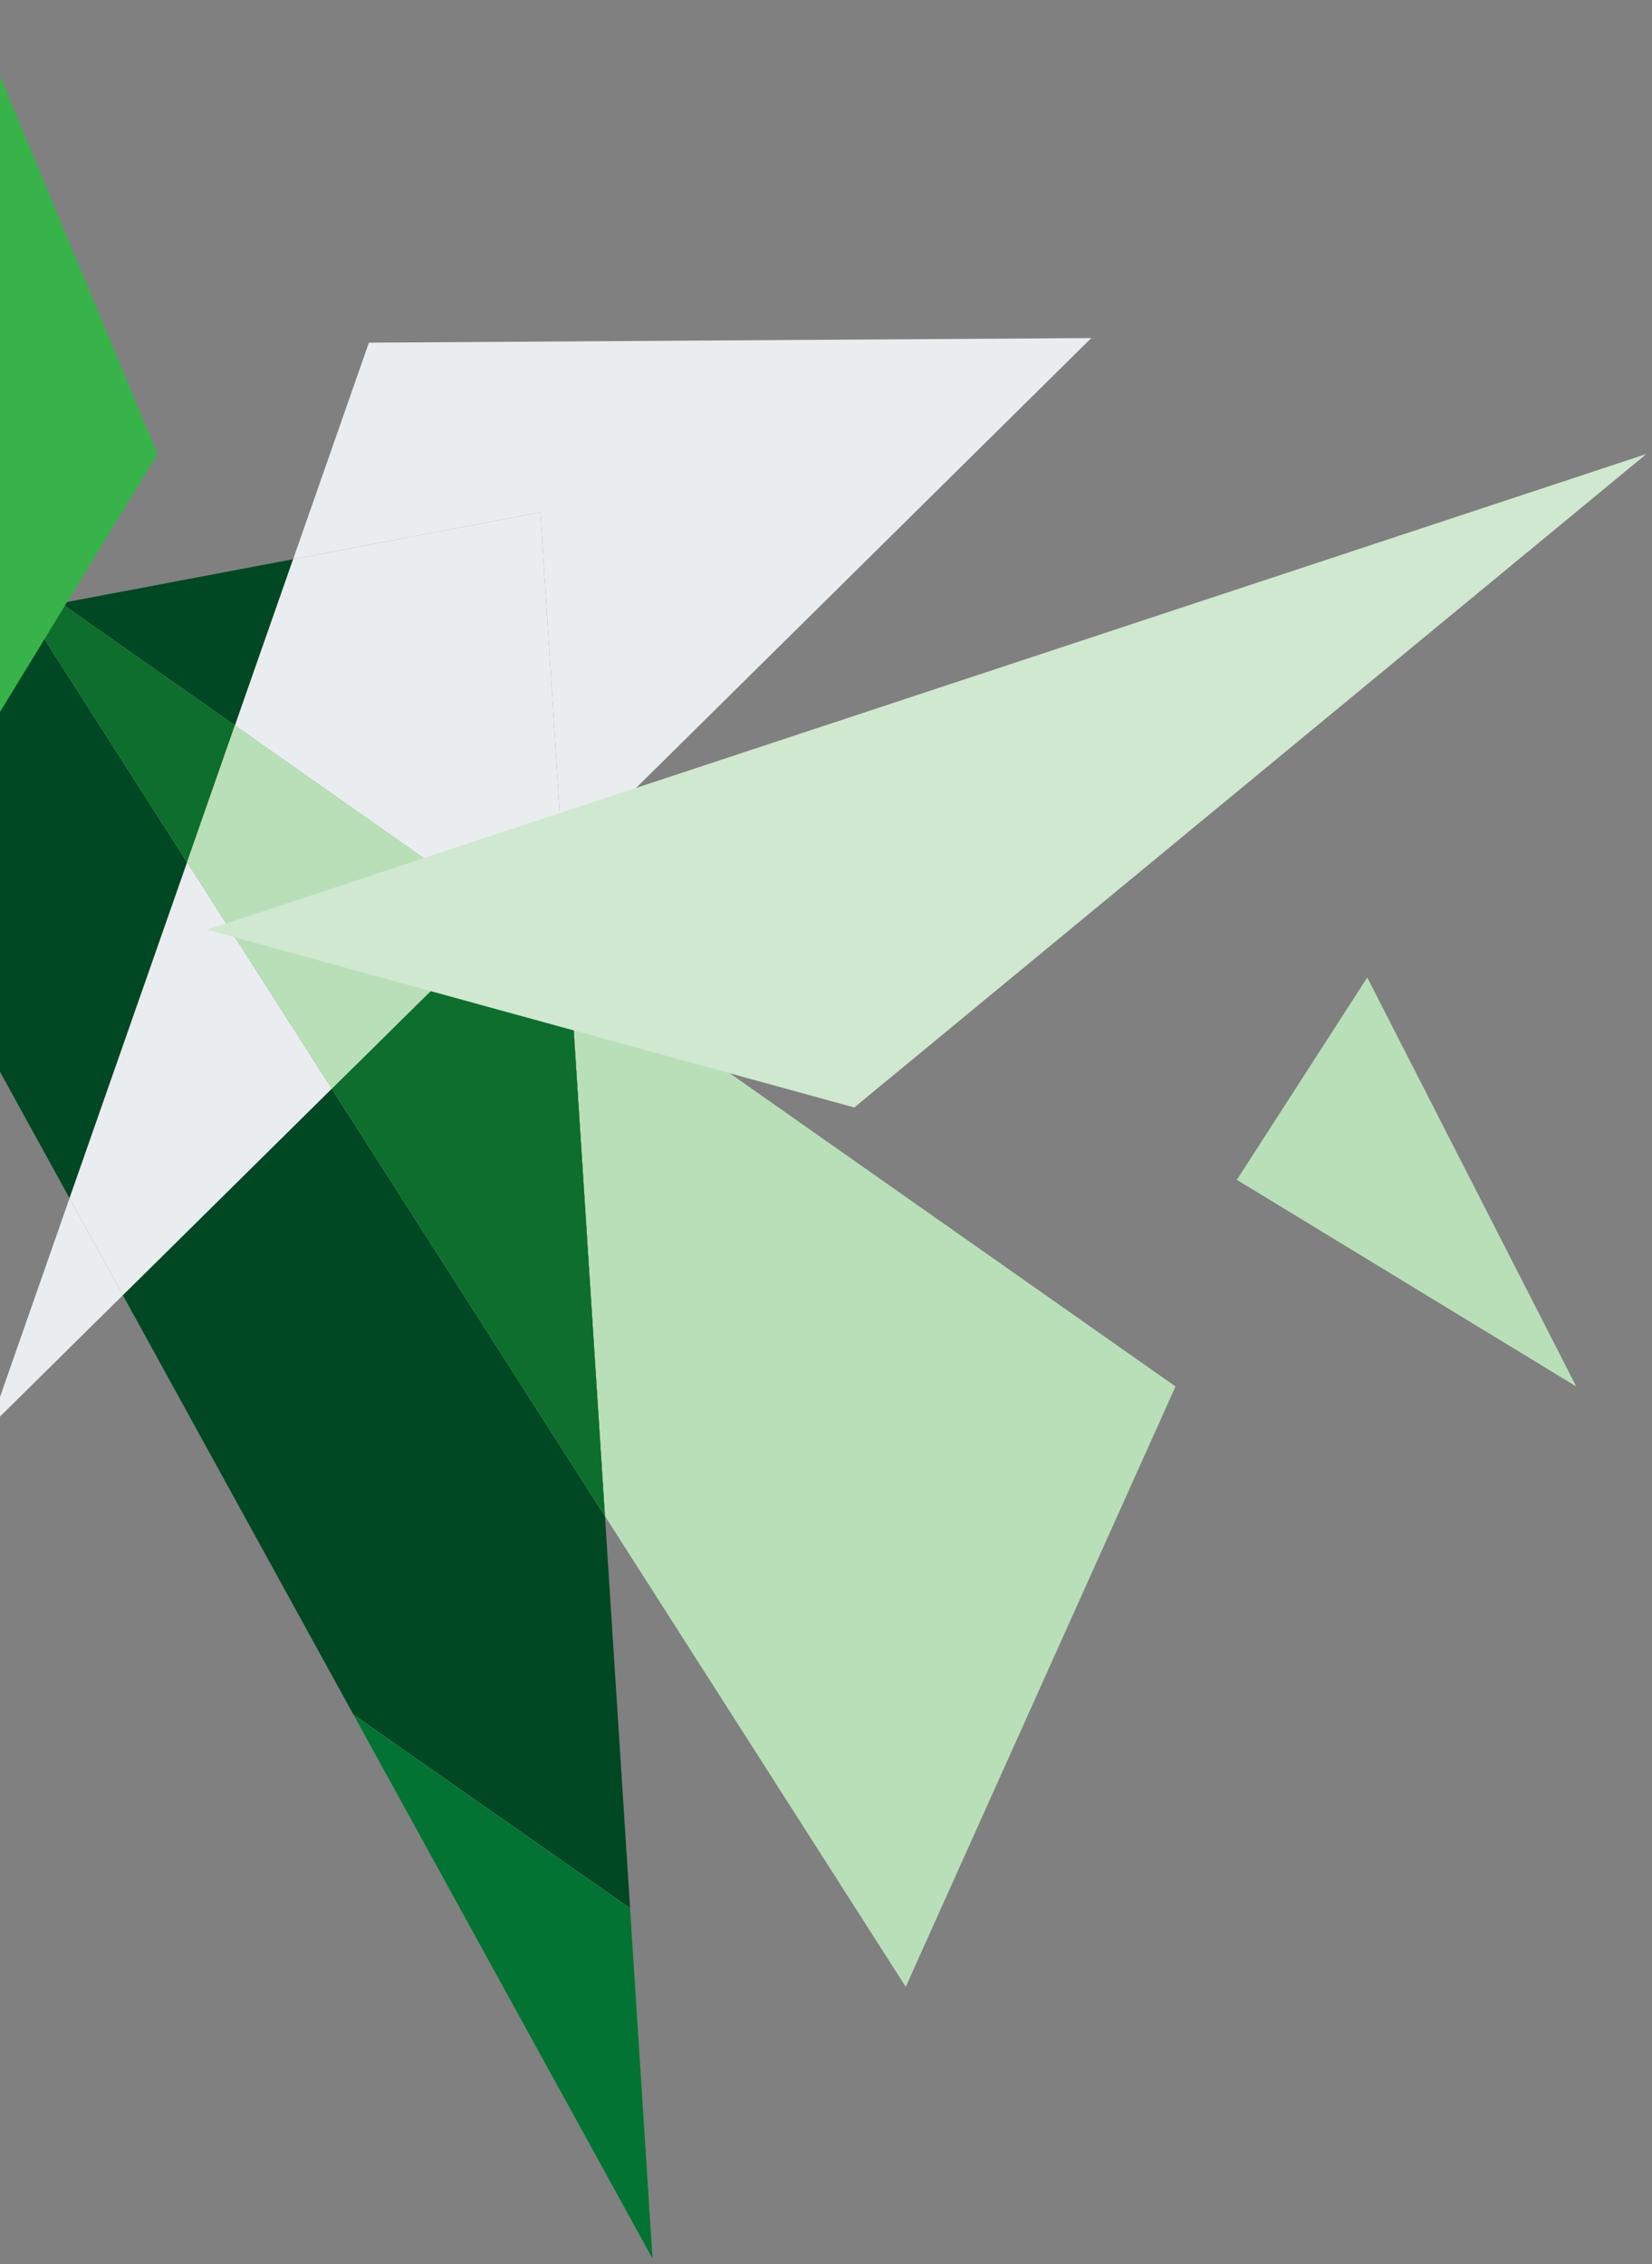 <svg width="254" height="348" viewBox="0 0 254 348" fill="none" xmlns="http://www.w3.org/2000/svg"><rect x="0" y="0" width="254" height="348" fill="#808080" stroke="none"/><g clip-path="url(#a)"><path d="m210.22 150.24-20.05 31.1 52.18 31.76-32.13-62.86Z" fill="#B9DFB8"/><path d="m86.53 132.24.99 15.38-9.67-6.8 8.68-8.58ZM9.36 92.71l35.71-6.76-8.95 25.56-26.76-18.8Zm41.65 74.62 42 65.69 3.87 60.3-42.52-29.75-35.47-64.5 32.12-31.74Zm-40.32 16.84L-16 135.64l9.41-39.9 10.56-2 24.8 38.79-18.08 51.64Z" fill="#004724"/><path d="m45.07 85.95 11.65-33.28 111.07-.71-81.26 80.28-3.44-53.5-38.02 7.21ZM-1.61 219.32l12.3-35.15 8.2 14.9-20.5 20.25Z" fill="#E9EDF0"/><path d="m51.01 167.33-32.12 31.74-8.2-14.9 18.08-51.64 22.24 34.8Zm-14.89-55.82 8.95-25.56 38.02-7.21 3.44 53.5-8.68 8.58-41.73-29.31Z" fill="#E9EDF0"/><path d="m87.52 147.62 93.22 65.48-41.48 92.28-46.25-72.36-5.49-85.4Z" fill="#B9DFB8"/><path d="m-1.61 85.01 10.97 7.7-5.39 1.03-5.58-8.73Z" fill="#96C77C"/><path d="M28.77 132.53 3.97 93.74l5.39-1.03 26.76 18.8-7.35 21.02Z" fill="#004724"/><path d="m9.36 92.71 26.76 18.8-7.35 21.02-24.8-38.79 5.39-1.03Z" fill="#96C77C"/><path d="m9.36 92.71 26.76 18.8-7.35 21.02-24.8-38.79 5.39-1.03Z" fill="#0D6E2E"/><path d="m77.85 140.82 9.67 6.8 5.49 85.4-42-65.69 26.84-26.51Z" fill="#004724"/><path d="m77.85 140.82 9.67 6.8 5.49 85.4-42-65.69 26.84-26.51Z" fill="#96C77C"/><path d="m77.85 140.82 9.67 6.8 5.49 85.4-42-65.69 26.84-26.51Z" fill="#0D6E2E"/><path d="m36.12 111.51 41.73 29.31-26.84 26.51-22.24-34.8 7.35-21.02Z" fill="#D0D0D0"/><path d="m36.12 111.51 41.73 29.31-26.84 26.51-22.24-34.8 7.35-21.02Z" fill="#96C77C"/><path d="m36.12 111.51 41.73 29.31-26.84 26.51-22.24-34.8 7.35-21.02Z" fill="#B9DFB8"/><path d="m96.88 293.32 3.46 53.87-3.46-53.87Zm-42.52-29.75 45.98 83.62-45.98-83.62Z" fill="#AFD399"/><path d="m100.34 347.19-45.98-83.62 42.52 29.75 3.46 53.87Z" fill="#004724"/><path d="m54.36 263.57 42.52 29.75 3.46 53.87-45.98-83.62Z" fill="#AFD399"/><path d="m54.36 263.57 42.52 29.75 3.46 53.87-45.98-83.62Z" fill="#027333"/><path d="M131.35 170.22 31.84 142.9l221.3-73.12-121.79 100.44Z" fill="#CFE8CF"/><path d="M-4.88 0-16 135.64l40.21-65.86L-4.88 0Z" fill="#37B34A"/></g><defs><clipPath id="a"><path fill="#fff" d="M-16 0h269.14v347.19H-16z"/></clipPath></defs></svg>